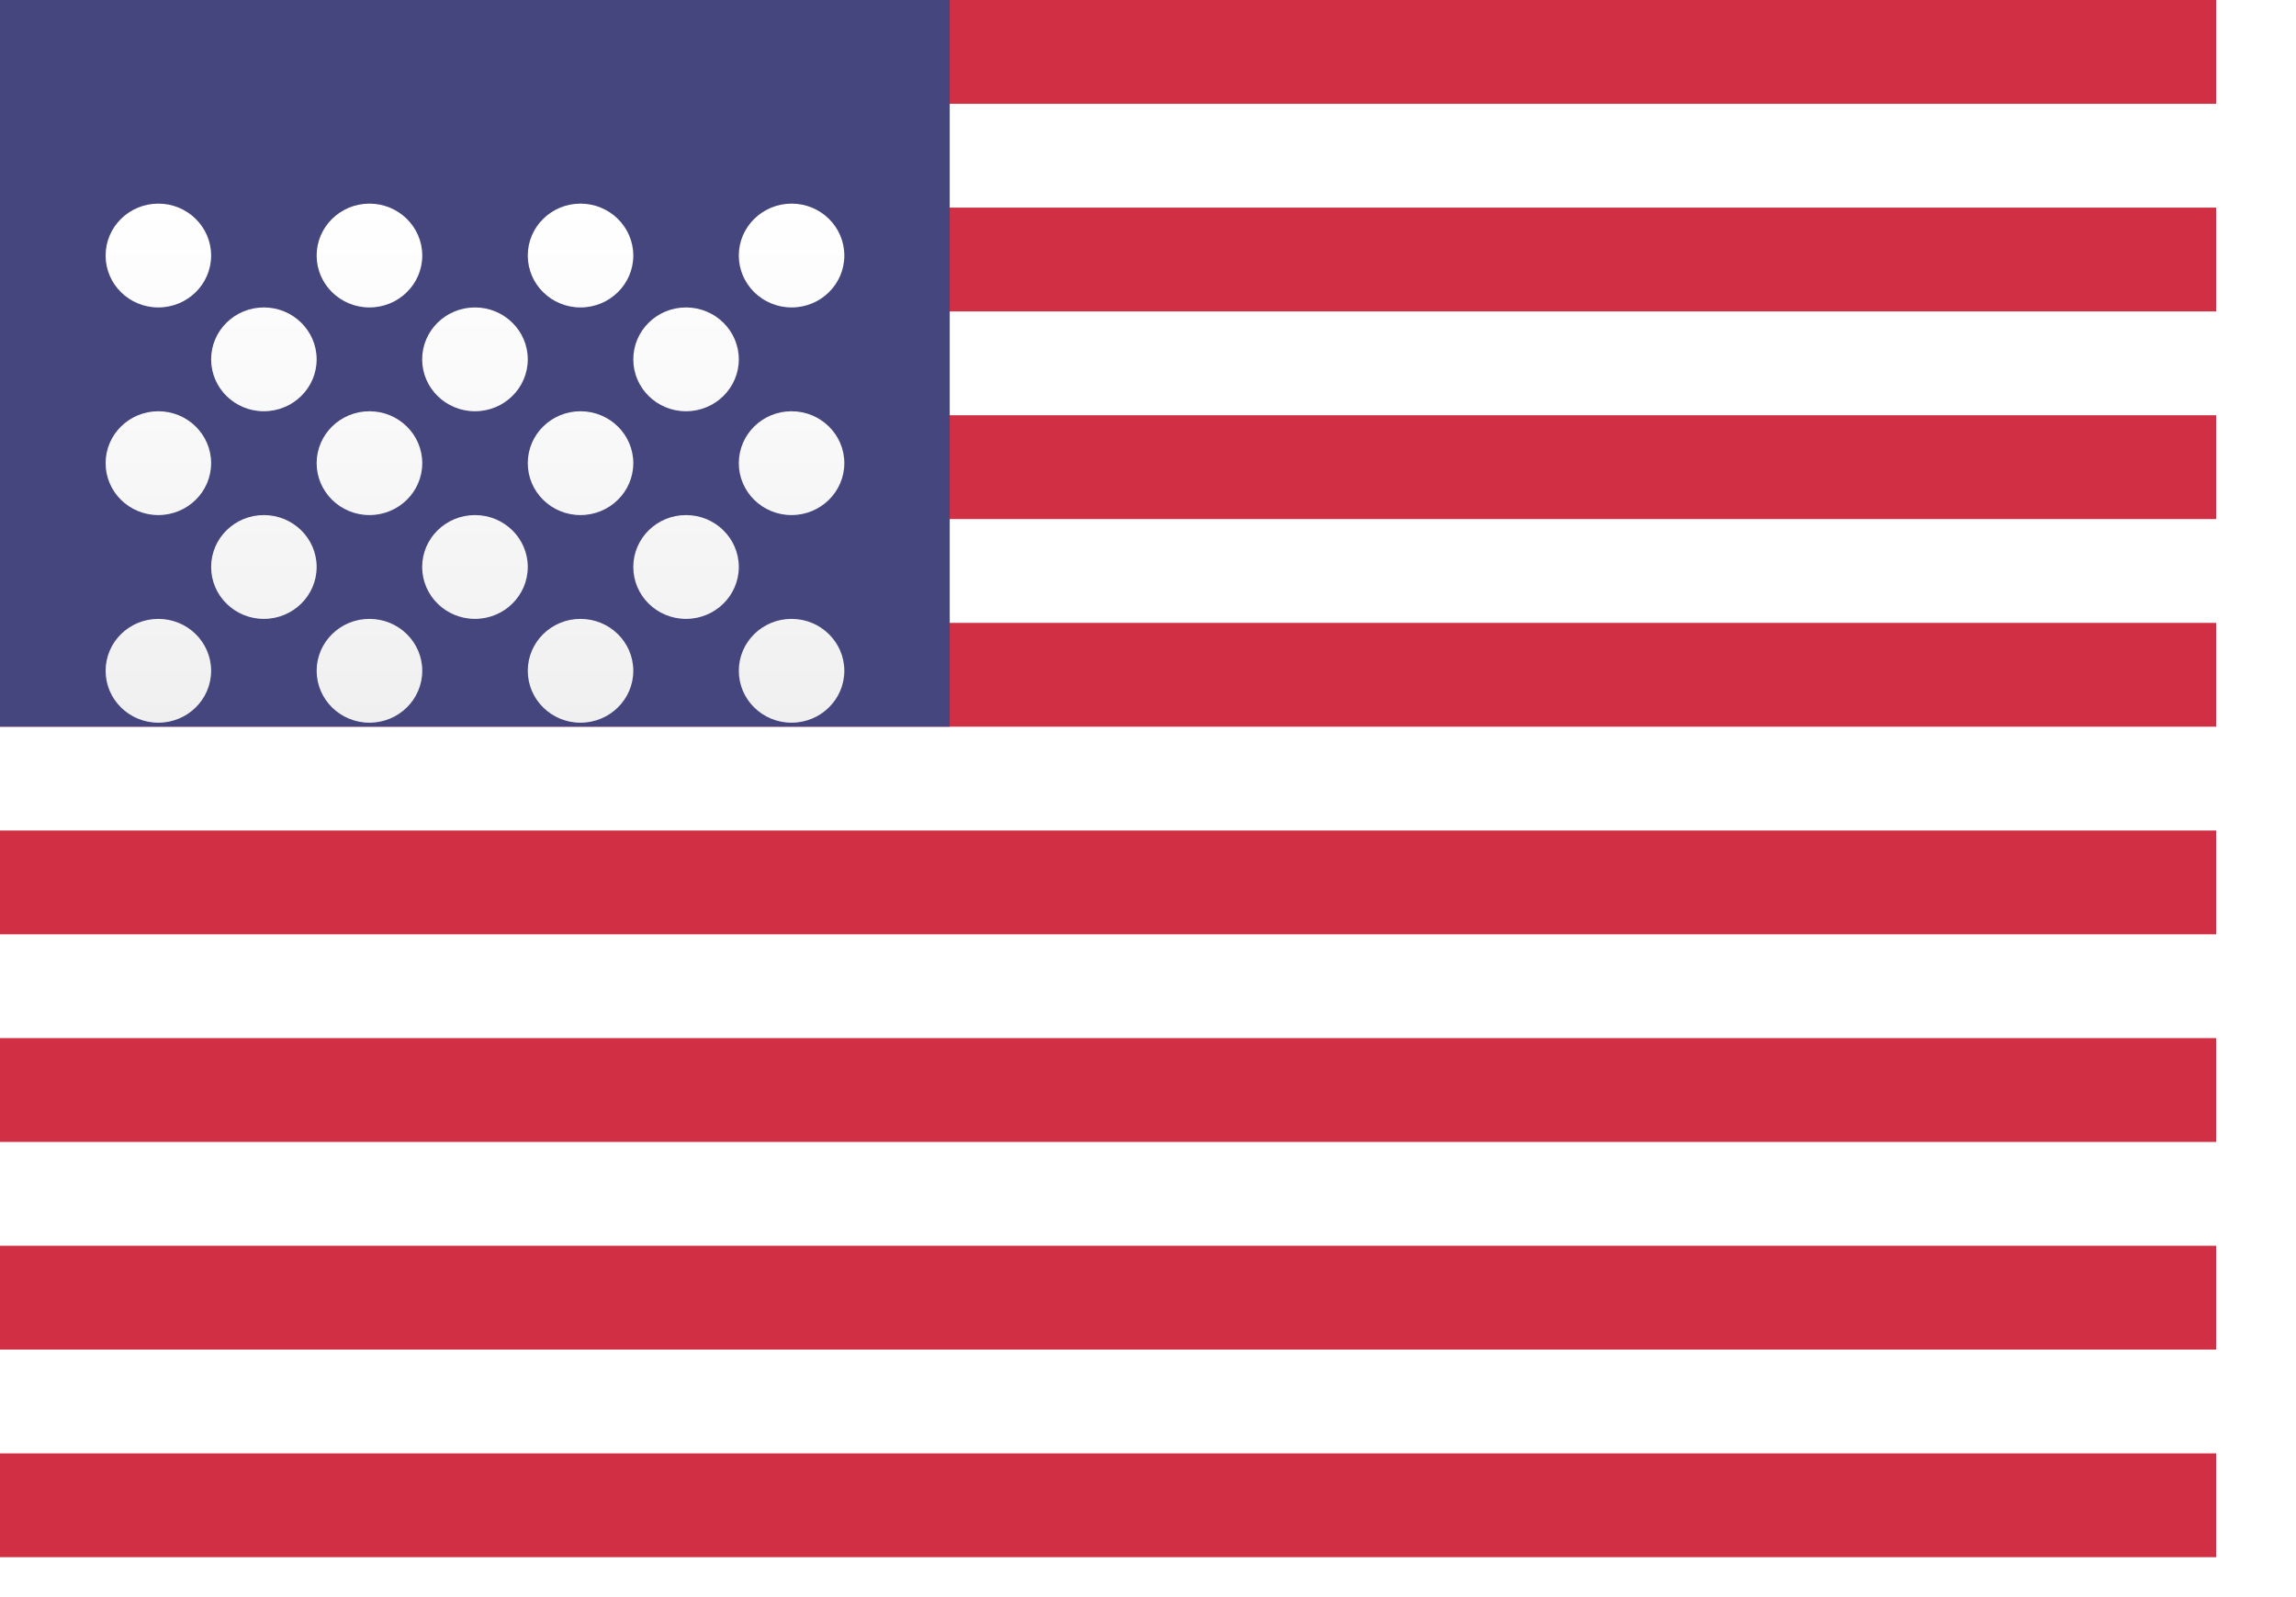 <svg width="23" height="16" viewBox="0 0 23 16" fill="none" xmlns="http://www.w3.org/2000/svg">
<rect x="0" width="22.2" height="15.6" fill="white"/>
<path fill-rule="evenodd" clip-rule="evenodd" d="M22.2 0H0V1.04H22.2V0ZM22.2 2.08H0V3.12H22.2V2.08ZM0 4.16H22.2V5.2H0V4.16ZM22.2 6.24H0V7.28H22.2V6.24ZM0 8.32H22.2V9.36H0V8.32ZM22.2 10.4H0V11.44H22.2V10.4ZM0 12.48H22.2V13.52H0V12.48ZM22.2 14.56H0V15.6H22.2V14.56Z" fill="#D02F44"/>
<rect x="0" width="9.514" height="7.28" fill="#46467F"/>
<g filter="url(#filter0_d_87_260)">
<path fill-rule="evenodd" clip-rule="evenodd" d="M2.115 1.56C2.115 1.847 1.878 2.08 1.586 2.08C1.294 2.08 1.058 1.847 1.058 1.56C1.058 1.273 1.294 1.04 1.586 1.04C1.878 1.04 2.115 1.273 2.115 1.56ZM4.23 1.56C4.23 1.847 3.993 2.08 3.701 2.08C3.409 2.08 3.172 1.847 3.172 1.56C3.172 1.273 3.409 1.04 3.701 1.04C3.993 1.04 4.23 1.273 4.23 1.56ZM5.815 2.08C6.107 2.08 6.344 1.847 6.344 1.56C6.344 1.273 6.107 1.04 5.815 1.04C5.523 1.04 5.287 1.273 5.287 1.56C5.287 1.847 5.523 2.08 5.815 2.08ZM8.458 1.56C8.458 1.847 8.222 2.08 7.93 2.08C7.638 2.08 7.401 1.847 7.401 1.56C7.401 1.273 7.638 1.04 7.93 1.04C8.222 1.04 8.458 1.273 8.458 1.56ZM2.643 3.12C2.935 3.12 3.172 2.887 3.172 2.6C3.172 2.313 2.935 2.08 2.643 2.08C2.351 2.08 2.115 2.313 2.115 2.6C2.115 2.887 2.351 3.12 2.643 3.12ZM5.287 2.6C5.287 2.887 5.05 3.12 4.758 3.12C4.466 3.12 4.229 2.887 4.229 2.6C4.229 2.313 4.466 2.08 4.758 2.08C5.05 2.08 5.287 2.313 5.287 2.6ZM6.872 3.12C7.164 3.12 7.401 2.887 7.401 2.6C7.401 2.313 7.164 2.08 6.872 2.08C6.58 2.08 6.344 2.313 6.344 2.6C6.344 2.887 6.58 3.12 6.872 3.12ZM8.458 3.64C8.458 3.927 8.221 4.16 7.929 4.16C7.637 4.16 7.401 3.927 7.401 3.64C7.401 3.353 7.637 3.12 7.929 3.12C8.221 3.12 8.458 3.353 8.458 3.64ZM5.815 4.16C6.107 4.16 6.344 3.927 6.344 3.64C6.344 3.353 6.107 3.12 5.815 3.12C5.523 3.12 5.287 3.353 5.287 3.64C5.287 3.927 5.523 4.16 5.815 4.16ZM4.23 3.64C4.23 3.927 3.993 4.16 3.701 4.16C3.409 4.16 3.172 3.927 3.172 3.64C3.172 3.353 3.409 3.12 3.701 3.12C3.993 3.12 4.23 3.353 4.23 3.64ZM1.586 4.16C1.878 4.16 2.115 3.927 2.115 3.64C2.115 3.353 1.878 3.12 1.586 3.12C1.294 3.12 1.058 3.353 1.058 3.64C1.058 3.927 1.294 4.16 1.586 4.16ZM3.172 4.68C3.172 4.967 2.935 5.2 2.643 5.2C2.351 5.2 2.115 4.967 2.115 4.68C2.115 4.393 2.351 4.16 2.643 4.16C2.935 4.16 3.172 4.393 3.172 4.68ZM4.758 5.2C5.05 5.2 5.287 4.967 5.287 4.68C5.287 4.393 5.05 4.16 4.758 4.16C4.466 4.16 4.229 4.393 4.229 4.68C4.229 4.967 4.466 5.2 4.758 5.2ZM7.401 4.68C7.401 4.967 7.164 5.2 6.872 5.2C6.58 5.2 6.344 4.967 6.344 4.68C6.344 4.393 6.58 4.16 6.872 4.16C7.164 4.16 7.401 4.393 7.401 4.68ZM7.929 6.24C8.221 6.24 8.458 6.007 8.458 5.72C8.458 5.433 8.221 5.2 7.929 5.2C7.637 5.2 7.401 5.433 7.401 5.72C7.401 6.007 7.637 6.24 7.929 6.24ZM6.344 5.72C6.344 6.007 6.107 6.24 5.815 6.24C5.523 6.24 5.287 6.007 5.287 5.72C5.287 5.433 5.523 5.2 5.815 5.2C6.107 5.2 6.344 5.433 6.344 5.72ZM3.701 6.24C3.993 6.24 4.23 6.007 4.23 5.72C4.23 5.433 3.993 5.2 3.701 5.2C3.409 5.2 3.172 5.433 3.172 5.72C3.172 6.007 3.409 6.24 3.701 6.24ZM2.115 5.72C2.115 6.007 1.878 6.24 1.586 6.24C1.294 6.24 1.058 6.007 1.058 5.72C1.058 5.433 1.294 5.2 1.586 5.2C1.878 5.2 2.115 5.433 2.115 5.72Z" fill="url(#paint0_linear_87_260)"/>
</g>
<defs>
<filter id="filter0_d_87_260" x="1.058" y="1.04" width="7.401" height="6.2" filterUnits="userSpaceOnUse" color-interpolation-filters="sRGB">
<feFlood flood-opacity="0" result="BackgroundImageFix"/>
<feColorMatrix in="SourceAlpha" type="matrix" values="0 0 0 0 0 0 0 0 0 0 0 0 0 0 0 0 0 0 127 0" result="hardAlpha"/>
<feOffset dy="1"/>
<feColorMatrix type="matrix" values="0 0 0 0 0 0 0 0 0 0 0 0 0 0 0 0 0 0 0.06 0"/>
<feBlend mode="normal" in2="BackgroundImageFix" result="effect1_dropShadow_87_260"/>
<feBlend mode="normal" in="SourceGraphic" in2="effect1_dropShadow_87_260" result="shape"/>
</filter>
<linearGradient id="paint0_linear_87_260" x1="1.058" y1="1.04" x2="1.058" y2="6.24" gradientUnits="userSpaceOnUse">
<stop stop-color="white"/>
<stop offset="1" stop-color="#F0F0F0"/>
</linearGradient>
</defs>
</svg>
